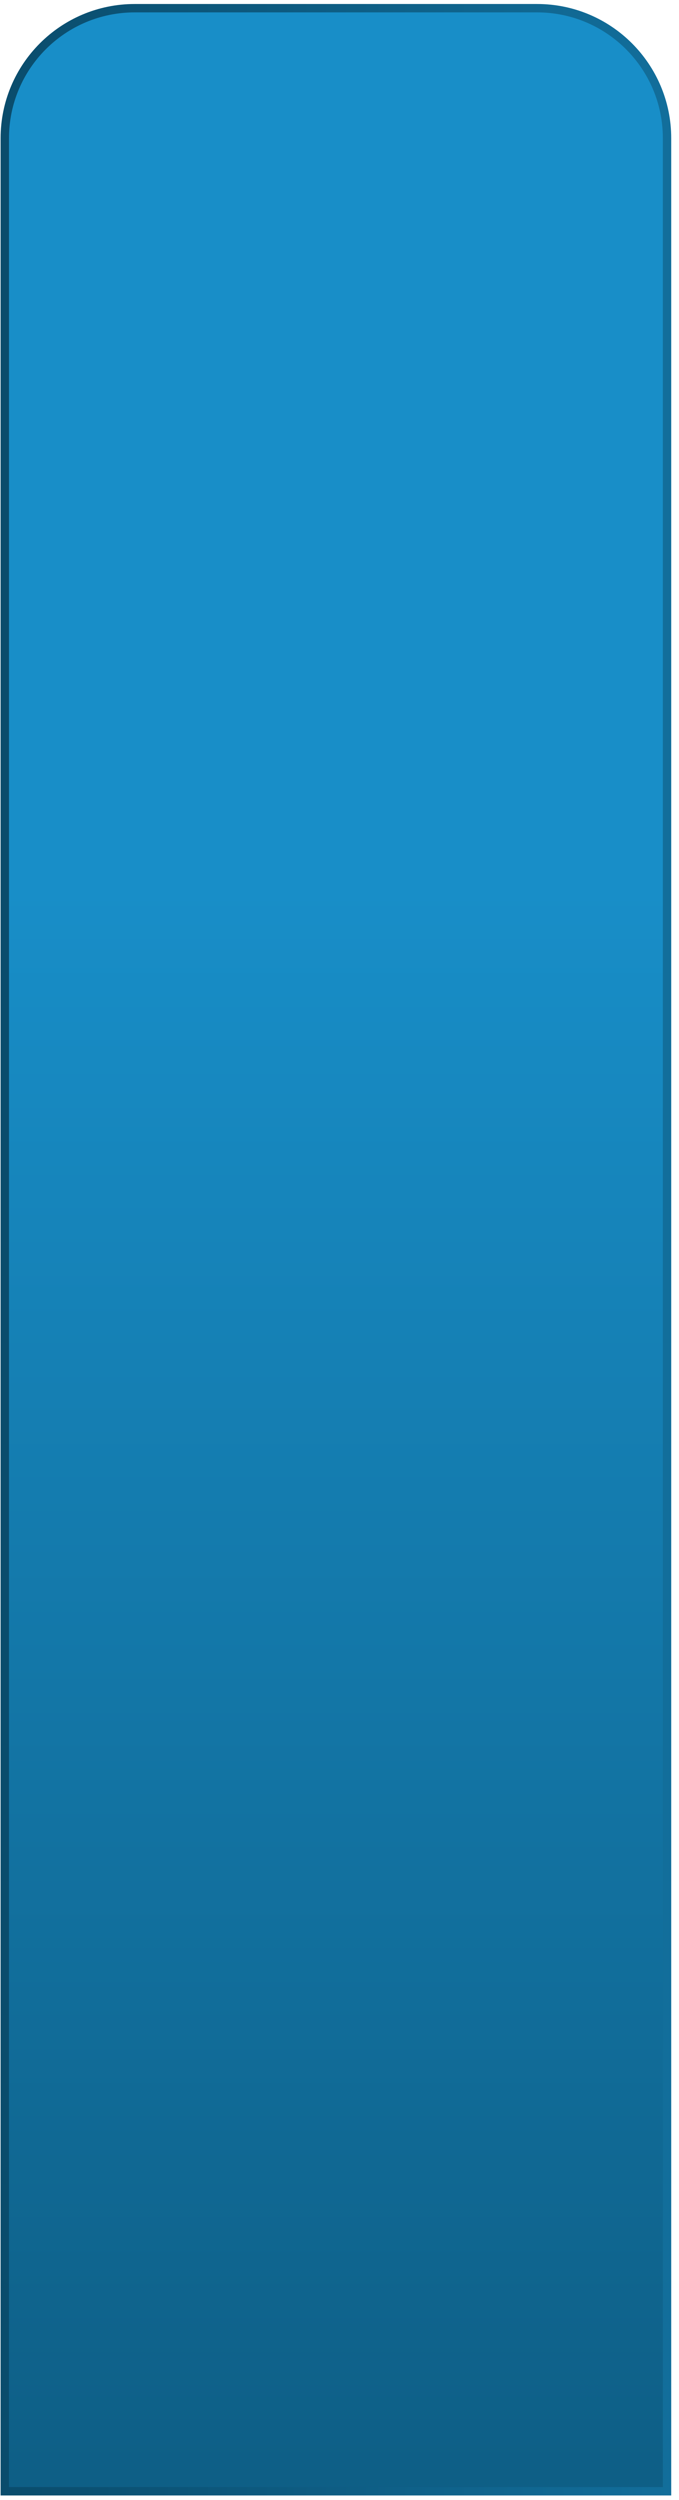 <svg xmlns="http://www.w3.org/2000/svg" width="81" height="298" viewBox="0 0 81 298" fill="none"><path id="azul1" d="M16.073 0.976H64.073C72.633 0.976 79.573 7.916 79.573 16.476V296.976H0.573V16.476C0.573 7.916 7.512 0.976 16.073 0.976Z" fill="url(#paint0_linear_205_1019)" stroke="url(#paint1_linear_205_1019)"></path><defs><linearGradient id="paint0_linear_205_1019" x1="40.073" y1="105.976" x2="40.073" y2="370.476" gradientUnits="userSpaceOnUse"><stop stop-color="#188EC8"></stop><stop offset="1" stop-color="#0A4C6C"></stop></linearGradient><linearGradient id="paint1_linear_205_1019" x1="80.073" y1="148.976" x2="0.073" y2="148.976" gradientUnits="userSpaceOnUse"><stop stop-color="#126E9B"></stop><stop offset="1" stop-color="#0A4C6C"></stop></linearGradient></defs></svg>